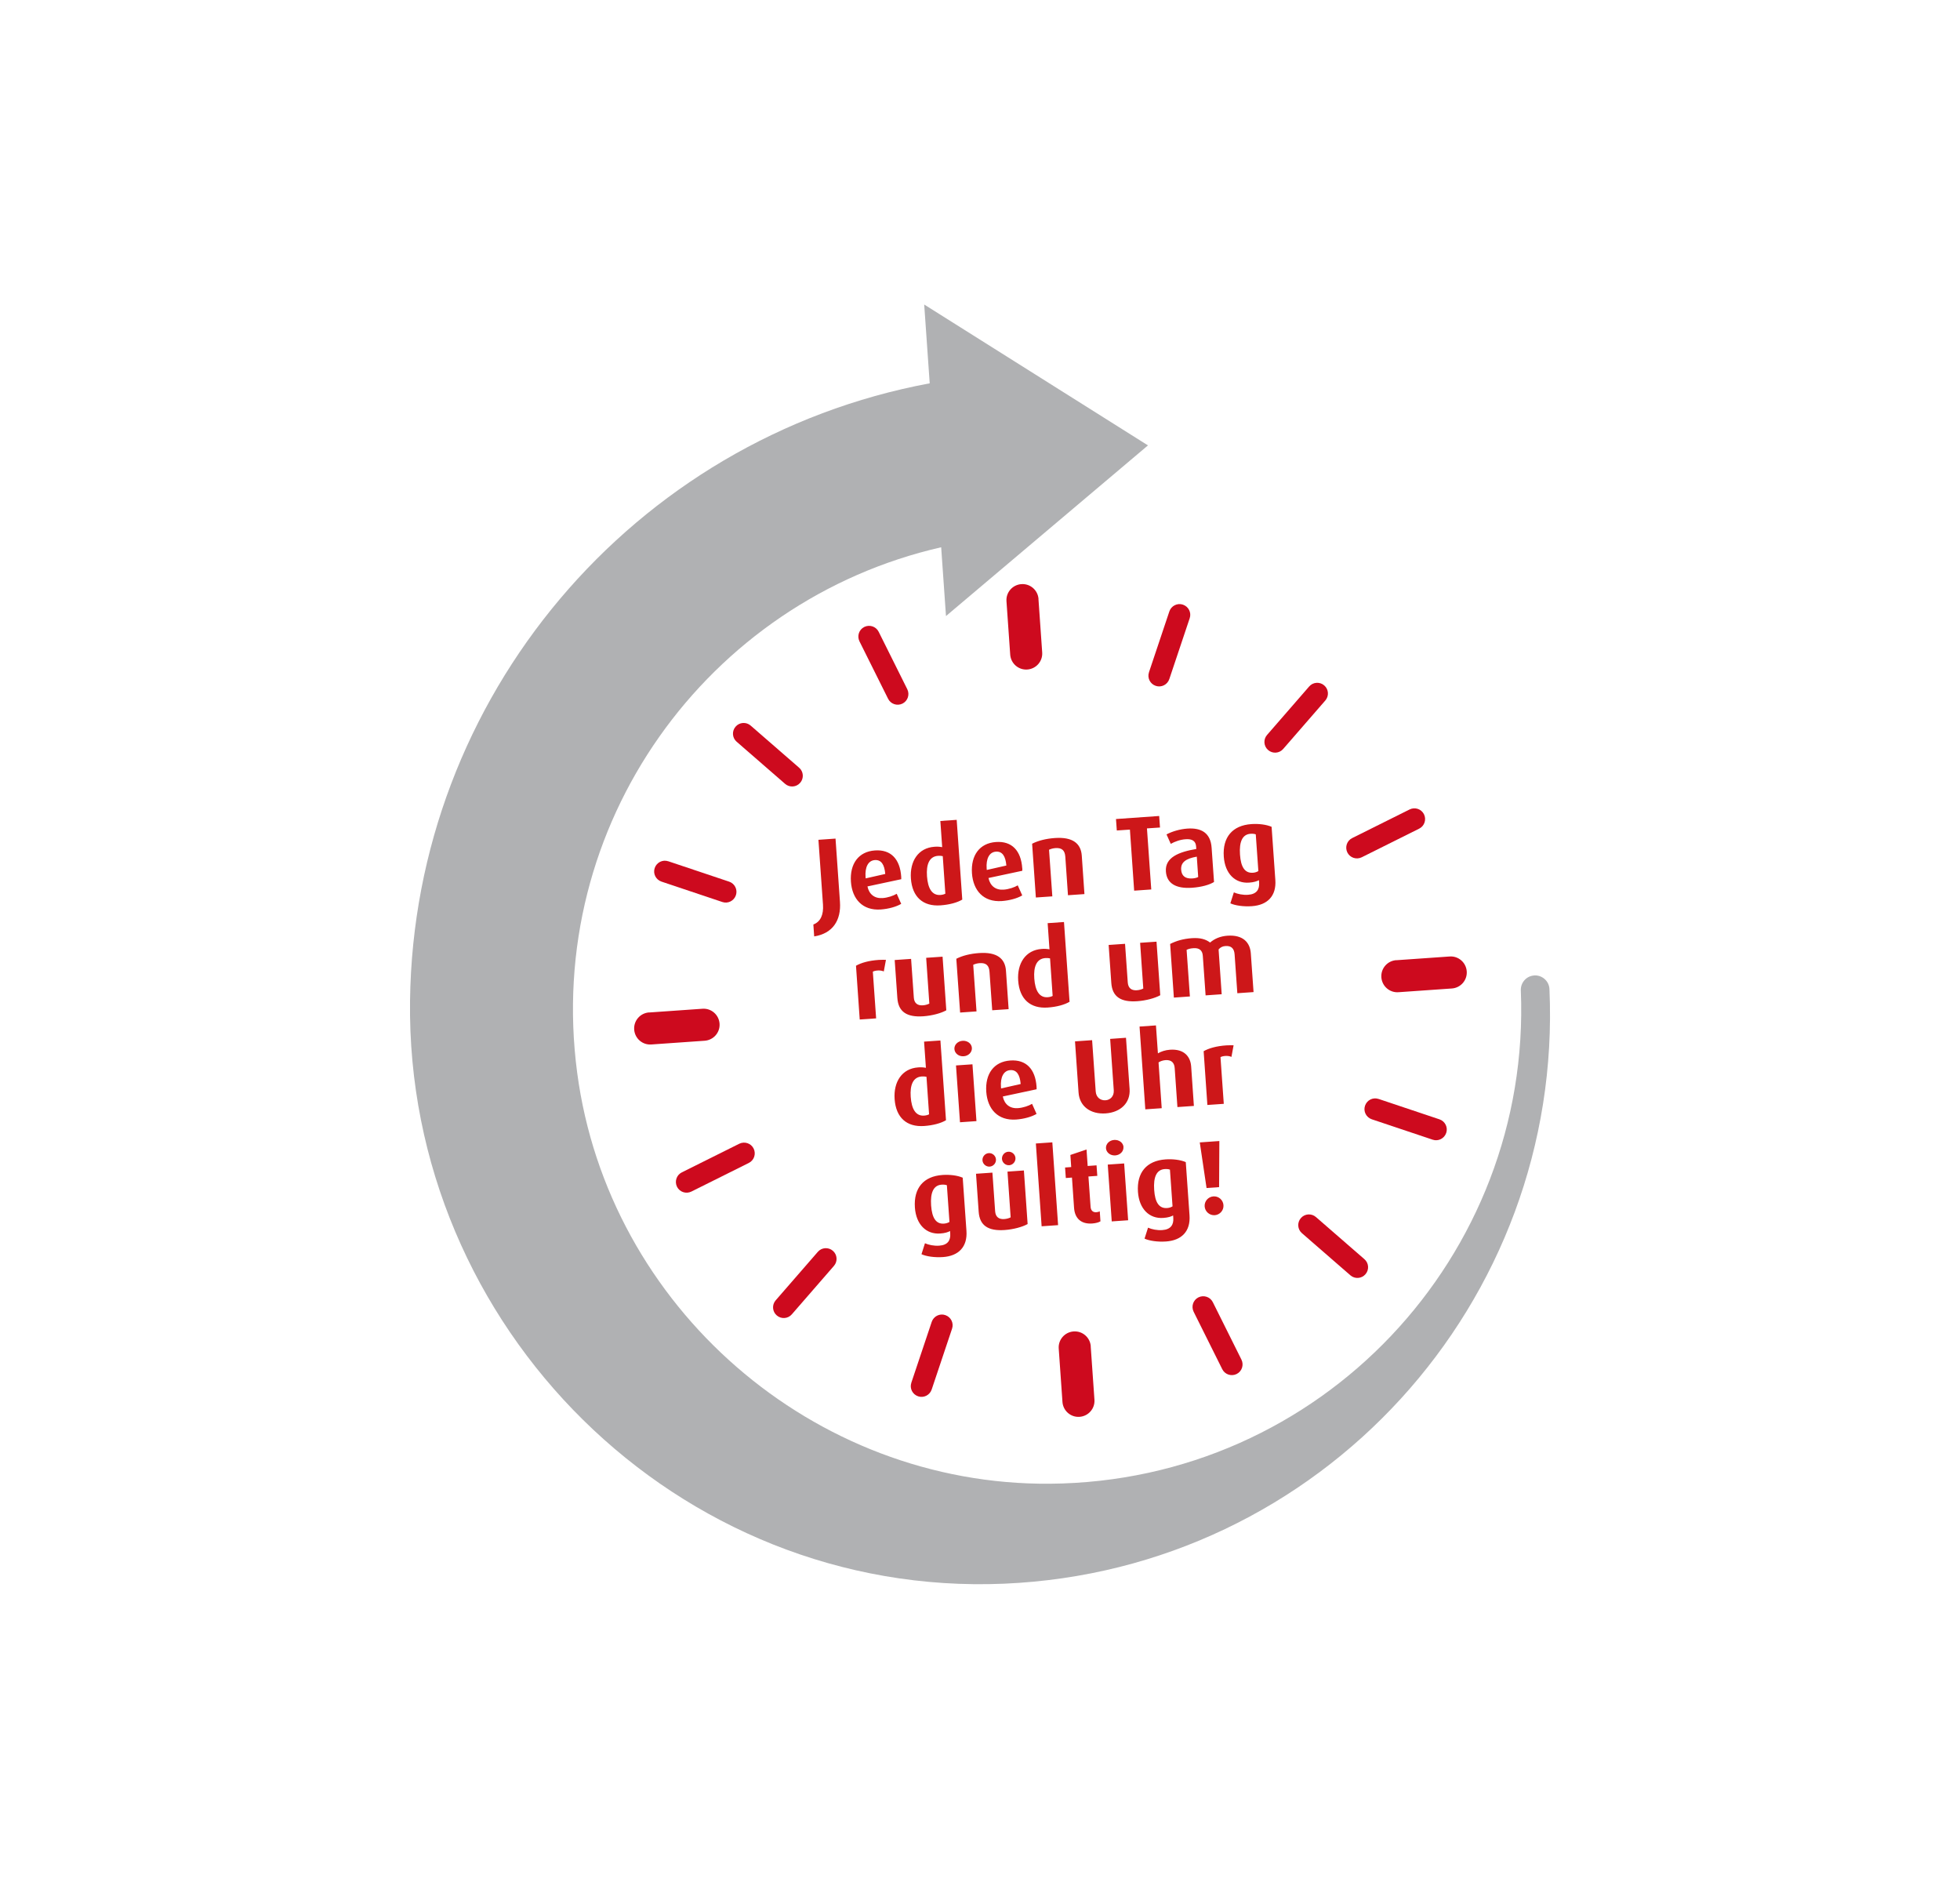 <?xml version="1.0" encoding="UTF-8"?> <svg xmlns="http://www.w3.org/2000/svg" xmlns:xlink="http://www.w3.org/1999/xlink" id="Ebene_1" version="1.1" viewBox="0 0 309.46 298.16"><defs><style> .st0 { fill: none; } .st1 { filter: url(#drop-shadow-1); } .st2 { fill: #cd0a1e; } .st3 { fill: #cd1719; } .st4 { fill: #fff; } .st5 { fill: #b0b1b3; } .st6 { clip-path: url(#clippath); } </style><filter id="drop-shadow-1" x="4.38" y="-12.49" width="301" height="323" filterUnits="userSpaceOnUse"><feOffset dx="0" dy="0"></feOffset><feGaussianBlur result="blur" stdDeviation="20"></feGaussianBlur><feFlood flood-color="#000" flood-opacity=".4"></feFlood><feComposite in2="blur" operator="in"></feComposite><feComposite in="SourceGraphic"></feComposite></filter><clipPath id="clippath"><rect class="st0" x="64.73" y="48.07" width="180" height="202.02"></rect></clipPath></defs><g class="st1"><g class="st6"><path class="st4" d="M170.87,234.31c41.84-2.93,73.39-39.22,70.47-81.06-2.92-41.85-39.22-73.39-81.06-70.47-41.84,2.93-73.39,39.22-70.47,81.07,2.92,41.84,39.22,73.39,81.06,70.47"></path><path class="st2" d="M220.45,151.57c-1.4.1-2.45,1.31-2.35,2.71.1,1.4,1.31,2.45,2.7,2.35l8.43-.59c1.4-.1,2.45-1.31,2.35-2.7-.1-1.4-1.31-2.45-2.7-2.35l-8.43.59Z"></path><path class="st2" d="M102.48,159.82c-1.4.1-2.45,1.31-2.35,2.71.1,1.4,1.31,2.45,2.7,2.35l8.43-.59c1.4-.1,2.45-1.31,2.35-2.7-.1-1.4-1.31-2.45-2.7-2.35l-8.43.59Z"></path><path class="st2" d="M172.22,212.53c-.1-1.4-1.31-2.45-2.71-2.35-1.4.1-2.45,1.31-2.35,2.7l.59,8.43c.1,1.4,1.31,2.45,2.7,2.35,1.4-.1,2.45-1.31,2.35-2.7l-.59-8.43Z"></path><path class="st2" d="M163.97,94.56c-.1-1.4-1.31-2.45-2.71-2.35-1.4.1-2.45,1.31-2.35,2.7l.59,8.43c.1,1.4,1.31,2.45,2.7,2.35,1.4-.1,2.45-1.31,2.35-2.7l-.59-8.43Z"></path><path class="st2" d="M200.05,116.02c-.61.7-.54,1.77.17,2.38.7.61,1.77.54,2.38-.17l6.65-7.65c.61-.7.54-1.77-.17-2.38-.7-.61-1.77-.54-2.38.17l-6.65,7.65Z"></path><path class="st2" d="M122.47,205.27c-.61.7-.54,1.77.17,2.38.7.61,1.77.54,2.38-.17l6.65-7.65c.61-.7.54-1.77-.17-2.38-.7-.61-1.77-.54-2.38.17l-6.65,7.65Z"></path><path class="st2" d="M207.77,192.12c-.7-.61-1.77-.54-2.38.17-.61.7-.54,1.77.17,2.38l7.65,6.65c.7.61,1.77.54,2.38-.17.61-.7.54-1.77-.17-2.38l-7.65-6.65Z"></path><path class="st2" d="M118.52,114.54c-.7-.61-1.77-.54-2.38.17-.61.7-.54,1.77.17,2.38l7.65,6.65c.7.61,1.77.54,2.38-.17.61-.7.54-1.77-.17-2.38l-7.65-6.65Z"></path><path class="st2" d="M181.41,106.13c-.3.89.18,1.84,1.07,2.14.88.3,1.84-.18,2.14-1.07l3.22-9.61c.3-.88-.18-1.84-1.07-2.14-.88-.3-1.84.18-2.14,1.06l-3.22,9.61Z"></path><path class="st2" d="M143.89,218.28c-.3.89.18,1.84,1.07,2.14.88.3,1.84-.18,2.14-1.07l3.22-9.61c.3-.88-.18-1.84-1.07-2.14-.88-.3-1.84.18-2.14,1.06l-3.22,9.61Z"></path><path class="st2" d="M217.66,173.48c-.89-.3-1.84.18-2.14,1.07-.3.88.18,1.84,1.07,2.14l9.61,3.22c.88.3,1.84-.18,2.14-1.07.3-.88-.18-1.84-1.06-2.14l-9.61-3.22Z"></path><path class="st2" d="M105.51,135.96c-.89-.3-1.84.18-2.14,1.07-.3.88.18,1.84,1.07,2.14l9.61,3.22c.88.3,1.84-.18,2.14-1.07.3-.88-.18-1.84-1.06-2.14l-9.61-3.22Z"></path><path class="st2" d="M213.49,132.3c-.84.42-1.17,1.43-.76,2.27.42.84,1.43,1.17,2.27.76l9.07-4.52c.84-.42,1.17-1.43.76-2.27-.42-.84-1.43-1.17-2.27-.76l-9.07,4.52Z"></path><path class="st2" d="M107.65,185.07c-.84.42-1.17,1.43-.76,2.27.42.84,1.43,1.17,2.27.76l9.07-4.52c.84-.42,1.17-1.43.76-2.27-.42-.84-1.43-1.17-2.27-.76l-9.07,4.52Z"></path><path class="st2" d="M191.49,205.56c-.42-.84-1.43-1.17-2.27-.76-.84.42-1.17,1.43-.76,2.27l4.52,9.07c.42.84,1.43,1.17,2.27.76.84-.42,1.17-1.43.76-2.27l-4.52-9.07Z"></path><path class="st2" d="M138.73,99.73c-.42-.84-1.43-1.17-2.27-.76-.84.42-1.17,1.43-.76,2.27l4.52,9.07c.42.84,1.43,1.17,2.27.76.84-.42,1.17-1.43.76-2.27l-4.52-9.07Z"></path><path class="st5" d="M242.2,153.99c-1.22.09-2.13,1.14-2.08,2.36,1.71,41.87-31.51,77.53-74.35,77.87-37.35.29-69.73-27.86-74.64-64.88-5.2-39.24,20.61-74.54,57.47-82.95l.76,10.86,31.89-26.94-35.33-22.24.87,12.44c-46.85,8.73-81.44,49.52-82.05,97.45-.66,51.58,42.27,94.25,93.8,92.04,50.03-2.14,88.31-44.45,86.1-93.87-.06-1.27-1.17-2.24-2.44-2.15"></path><path class="st3" d="M193.17,190.24c-.06-.82-.77-1.44-1.59-1.38-.82.06-1.44.77-1.38,1.59.06.81.77,1.43,1.59,1.38.82-.06,1.44-.77,1.38-1.58M192.53,180.12l-3.1.22,1.07,7.2,1.98-.14.04-7.28ZM185.12,190.44c-.21.13-.5.24-.85.26-1.27.09-1.91-.89-2.04-2.87-.14-2.03.38-3.19,1.66-3.28.32-.02.6,0,.83.09l.41,5.8ZM187.81,191.84l-.59-8.39c-.83-.36-2.04-.51-3.19-.43-3.01.21-4.57,2.09-4.36,5.14.19,2.68,1.79,4.26,4,4.1.77-.05,1.24-.22,1.55-.39l.03.4c.07,1.05-.38,1.82-1.74,1.91-.82.06-1.66-.12-2.25-.38l-.55,1.73c.76.35,2.08.54,3.39.45,2.45-.17,3.89-1.59,3.71-4.14M178.12,192.63l-.63-8.97-2.59.18.63,8.97,2.59-.18ZM177.39,181.07c-.05-.68-.7-1.17-1.47-1.12-.77.05-1.34.63-1.3,1.31.05.68.7,1.19,1.47,1.13.77-.05,1.34-.65,1.29-1.33M173.75,192.82l-.11-1.6c-.16.08-.34.13-.54.14-.53.04-.87-.26-.91-.86l-.34-4.78,1.4-.1-.12-1.66-1.4.1-.18-2.6-2.55.86.13,1.91-.97.07.12,1.66.97-.07.33,4.78c.12,1.7,1.15,2.59,2.86,2.47.57-.04,1.02-.17,1.3-.34M167.06,193.4l-.91-13.07-2.6.18.91,13.07,2.6-.18ZM160.33,182.8c-.04-.58-.56-1.03-1.14-.99-.58.04-1.03.56-.99,1.14.04.58.56,1.03,1.14.99.58-.04,1.03-.56.99-1.14M157.25,183.02c-.04-.58-.56-1.03-1.14-.99-.58.04-1.03.56-.99,1.14.04.58.56,1.03,1.14.99.58-.04,1.03-.56.99-1.14M162.25,193.24l-.59-8.47-2.59.18.5,7.22c-.26.14-.65.25-1.02.27-.87.06-1.36-.36-1.43-1.22l-.43-6.11-2.59.18.42,5.99c.15,2.21,1.53,3.07,4.11,2.89,1.38-.1,2.79-.48,3.61-.94M149.9,192.9c-.21.13-.5.23-.85.26-1.27.09-1.9-.89-2.04-2.87-.14-2.03.38-3.19,1.66-3.28.32-.02.6,0,.83.09l.41,5.8ZM152.59,194.3l-.59-8.39c-.83-.36-2.04-.51-3.19-.43-3.01.21-4.57,2.09-4.36,5.14.19,2.68,1.79,4.26,4,4.1.77-.05,1.24-.22,1.55-.39l.03.4c.07,1.05-.37,1.82-1.74,1.91-.82.06-1.67-.12-2.25-.38l-.55,1.73c.76.35,2.08.54,3.39.45,2.45-.17,3.89-1.59,3.71-4.14"></path><path class="st3" d="M194.79,165.01c-.27-.01-.75-.01-1.15.01-1.6.11-2.79.46-3.6.92l.59,8.49,2.59-.18-.52-7.37c.16-.1.46-.17.77-.19.32-.02.67.02.96.15l.34-1.83ZM188.5,174.58l-.43-6.23c-.11-1.55-1.1-2.8-3.35-2.64-.78.06-1.39.28-1.9.57l-.31-4.41-2.59.18.91,13.07,2.59-.18-.5-7.23c.32-.21.7-.33,1.11-.36,1-.07,1.39.5,1.44,1.27l.43,6.14,2.6-.18ZM177.79,163.82l-2.51.18.57,8.11c.06.93-.53,1.53-1.31,1.58-.78.05-1.47-.45-1.54-1.38l-.57-8.11-2.7.19.56,8.07c.15,2.2,1.91,3.46,4.28,3.3,2.36-.17,3.93-1.66,3.78-3.86l-.57-8.08ZM161.16,171.12l-3.1.7-.02-.23c-.11-1.52.4-2.59,1.47-2.66,1.01-.07,1.52.73,1.64,2.19M163.66,171.55c-.19-2.78-1.64-4.32-4.15-4.14-2.6.18-3.98,2.12-3.79,4.93.19,2.73,1.83,4.59,4.71,4.39,1.23-.09,2.43-.42,3.23-.89l-.71-1.59c-.53.32-1.41.62-2.23.68-1.26.09-2.13-.59-2.39-1.84l5.34-1.14c0-.18,0-.25-.01-.38M154.17,176.98l-.63-8.97-2.6.18.63,8.97,2.59-.18ZM153.45,165.42c-.05-.68-.7-1.17-1.47-1.12-.76.05-1.34.63-1.29,1.31.05.68.7,1.19,1.47,1.13.76-.05,1.34-.65,1.29-1.33M146.7,175.9c-.19.1-.42.18-.79.21-1.32.09-1.98-1.02-2.12-2.96-.13-1.85.35-3.12,1.75-3.22.27-.02.5,0,.74.05l.41,5.93ZM149.36,176.83l-.88-12.58-2.58.18.29,4.13c-.41-.07-.79-.1-1.23-.06-2.55.18-3.9,2.28-3.71,5.01.21,2.93,1.93,4.43,4.66,4.24,1.43-.1,2.66-.44,3.45-.91"></path><path class="st3" d="M197.92,156.6l-.43-6.09c-.12-1.76-1.26-2.97-3.69-2.8-1.13.08-2.06.48-2.74,1.08-.69-.52-1.53-.78-2.88-.69-1.36.1-2.43.41-3.43.91l.59,8.47,2.53-.18-.52-7.36c.32-.16.65-.23,1.09-.26.97-.07,1.42.4,1.47,1.22l.44,6.23,2.54-.18-.49-7.07c.26-.32.62-.51,1.08-.54.97-.07,1.39.44,1.45,1.34l.43,6.11,2.55-.18ZM183.19,157.12l-.59-8.47-2.59.18.5,7.22c-.26.14-.65.25-1.02.27-.87.06-1.36-.36-1.43-1.22l-.43-6.11-2.59.18.42,5.99c.15,2.21,1.53,3.07,4.11,2.89,1.38-.1,2.79-.48,3.61-.94M166.21,157.21c-.19.1-.42.18-.79.21-1.32.09-1.98-1.02-2.12-2.96-.13-1.85.35-3.12,1.75-3.22.27-.02.5,0,.74.05l.41,5.93ZM168.87,158.14l-.88-12.59-2.58.18.29,4.13c-.41-.07-.79-.1-1.23-.06-2.55.18-3.9,2.28-3.71,5.01.21,2.93,1.93,4.43,4.66,4.24,1.43-.1,2.66-.44,3.45-.91M159.25,159.3l-.42-6.06c-.13-1.93-1.43-2.99-4.26-2.79-1.38.1-2.6.4-3.58.9l.6,8.49,2.59-.18-.52-7.36c.31-.14.62-.23,1.02-.26,1.03-.07,1.48.38,1.55,1.36l.43,6.08,2.59-.18ZM149.41,159.49l-.59-8.47-2.59.18.5,7.23c-.26.13-.65.25-1.02.27-.87.06-1.37-.36-1.43-1.22l-.43-6.11-2.59.18.42,5.99c.15,2.21,1.53,3.07,4.11,2.89,1.38-.1,2.79-.48,3.61-.94M139.9,151.52c-.27-.01-.75-.01-1.15.01-1.6.11-2.79.46-3.6.92l.59,8.49,2.59-.18-.52-7.37c.16-.1.46-.17.77-.19.32-.02.67.02.96.15l.34-1.83Z"></path><path class="st3" d="M198.67,137.51c-.21.13-.5.24-.85.26-1.27.09-1.91-.89-2.04-2.87-.14-2.03.38-3.19,1.66-3.28.32-.02.6,0,.83.09l.41,5.8ZM201.36,138.91l-.59-8.39c-.83-.36-2.04-.51-3.19-.43-3.01.21-4.57,2.09-4.36,5.14.19,2.68,1.79,4.26,4,4.1.77-.05,1.24-.22,1.55-.39l.03.4c.07,1.05-.38,1.82-1.74,1.91-.82.06-1.66-.12-2.25-.38l-.55,1.73c.76.35,2.08.54,3.39.45,2.45-.17,3.89-1.59,3.71-4.14M189.18,138.44c-.22.13-.56.21-.94.23-1.07.07-1.68-.38-1.75-1.38-.08-1.17.75-1.76,2.47-2.06l.22,3.21ZM191.68,139.22l-.38-5.39c-.16-2.35-1.63-3.18-3.82-3.03-1.18.08-2.43.45-3.3.92l.67,1.49c.63-.36,1.52-.68,2.36-.73,1-.07,1.58.27,1.64,1.14l.03.4c-2.75.46-4.96,1.33-4.8,3.55.13,1.88,1.58,2.75,4.14,2.57,1.51-.11,2.73-.46,3.46-.91M183.15,130.62l-.13-1.81-6.82.48.13,1.81,2.07-.14.67,9.64,2.7-.19-.68-9.64,2.07-.14ZM171.22,141.14l-.42-6.06c-.13-1.93-1.43-2.99-4.26-2.79-1.38.1-2.6.4-3.58.9l.59,8.49,2.6-.18-.52-7.36c.31-.14.62-.23,1.02-.26,1.03-.07,1.48.38,1.55,1.36l.42,6.08,2.6-.18ZM158.9,136.63l-3.1.7-.02-.23c-.11-1.52.4-2.59,1.47-2.66,1.01-.07,1.52.73,1.64,2.19M161.4,137.06c-.19-2.78-1.64-4.32-4.15-4.14-2.6.18-3.98,2.12-3.79,4.93.19,2.73,1.83,4.59,4.71,4.39,1.23-.09,2.43-.42,3.23-.89l-.71-1.59c-.53.32-1.41.62-2.23.68-1.26.09-2.13-.59-2.39-1.84l5.34-1.14c0-.18,0-.25,0-.38M149.27,141.07c-.19.1-.42.18-.79.21-1.32.09-1.98-1.02-2.12-2.96-.13-1.85.35-3.12,1.75-3.22.27-.02.5,0,.74.05l.41,5.93ZM151.93,142l-.88-12.58-2.58.18.29,4.13c-.41-.07-.79-.1-1.23-.06-2.55.18-3.9,2.28-3.71,5.01.21,2.93,1.93,4.43,4.66,4.24,1.43-.1,2.66-.44,3.45-.91M139.78,137.96l-3.1.7-.02-.23c-.11-1.52.4-2.59,1.47-2.66,1.02-.07,1.52.73,1.64,2.19M142.29,138.39c-.19-2.78-1.64-4.32-4.15-4.14-2.6.18-3.98,2.12-3.79,4.93.19,2.73,1.83,4.59,4.71,4.39,1.23-.09,2.43-.42,3.23-.89l-.71-1.59c-.53.32-1.41.62-2.23.68-1.26.09-2.13-.59-2.39-1.84l5.34-1.14c0-.18,0-.25-.01-.38M131.92,132.38l-2.7.19.72,10.24c.11,1.58-.38,2.7-1.52,3.13l.13,1.88c2.95-.46,4.27-2.57,4.07-5.44l-.7-10Z"></path></g></g></svg> 
